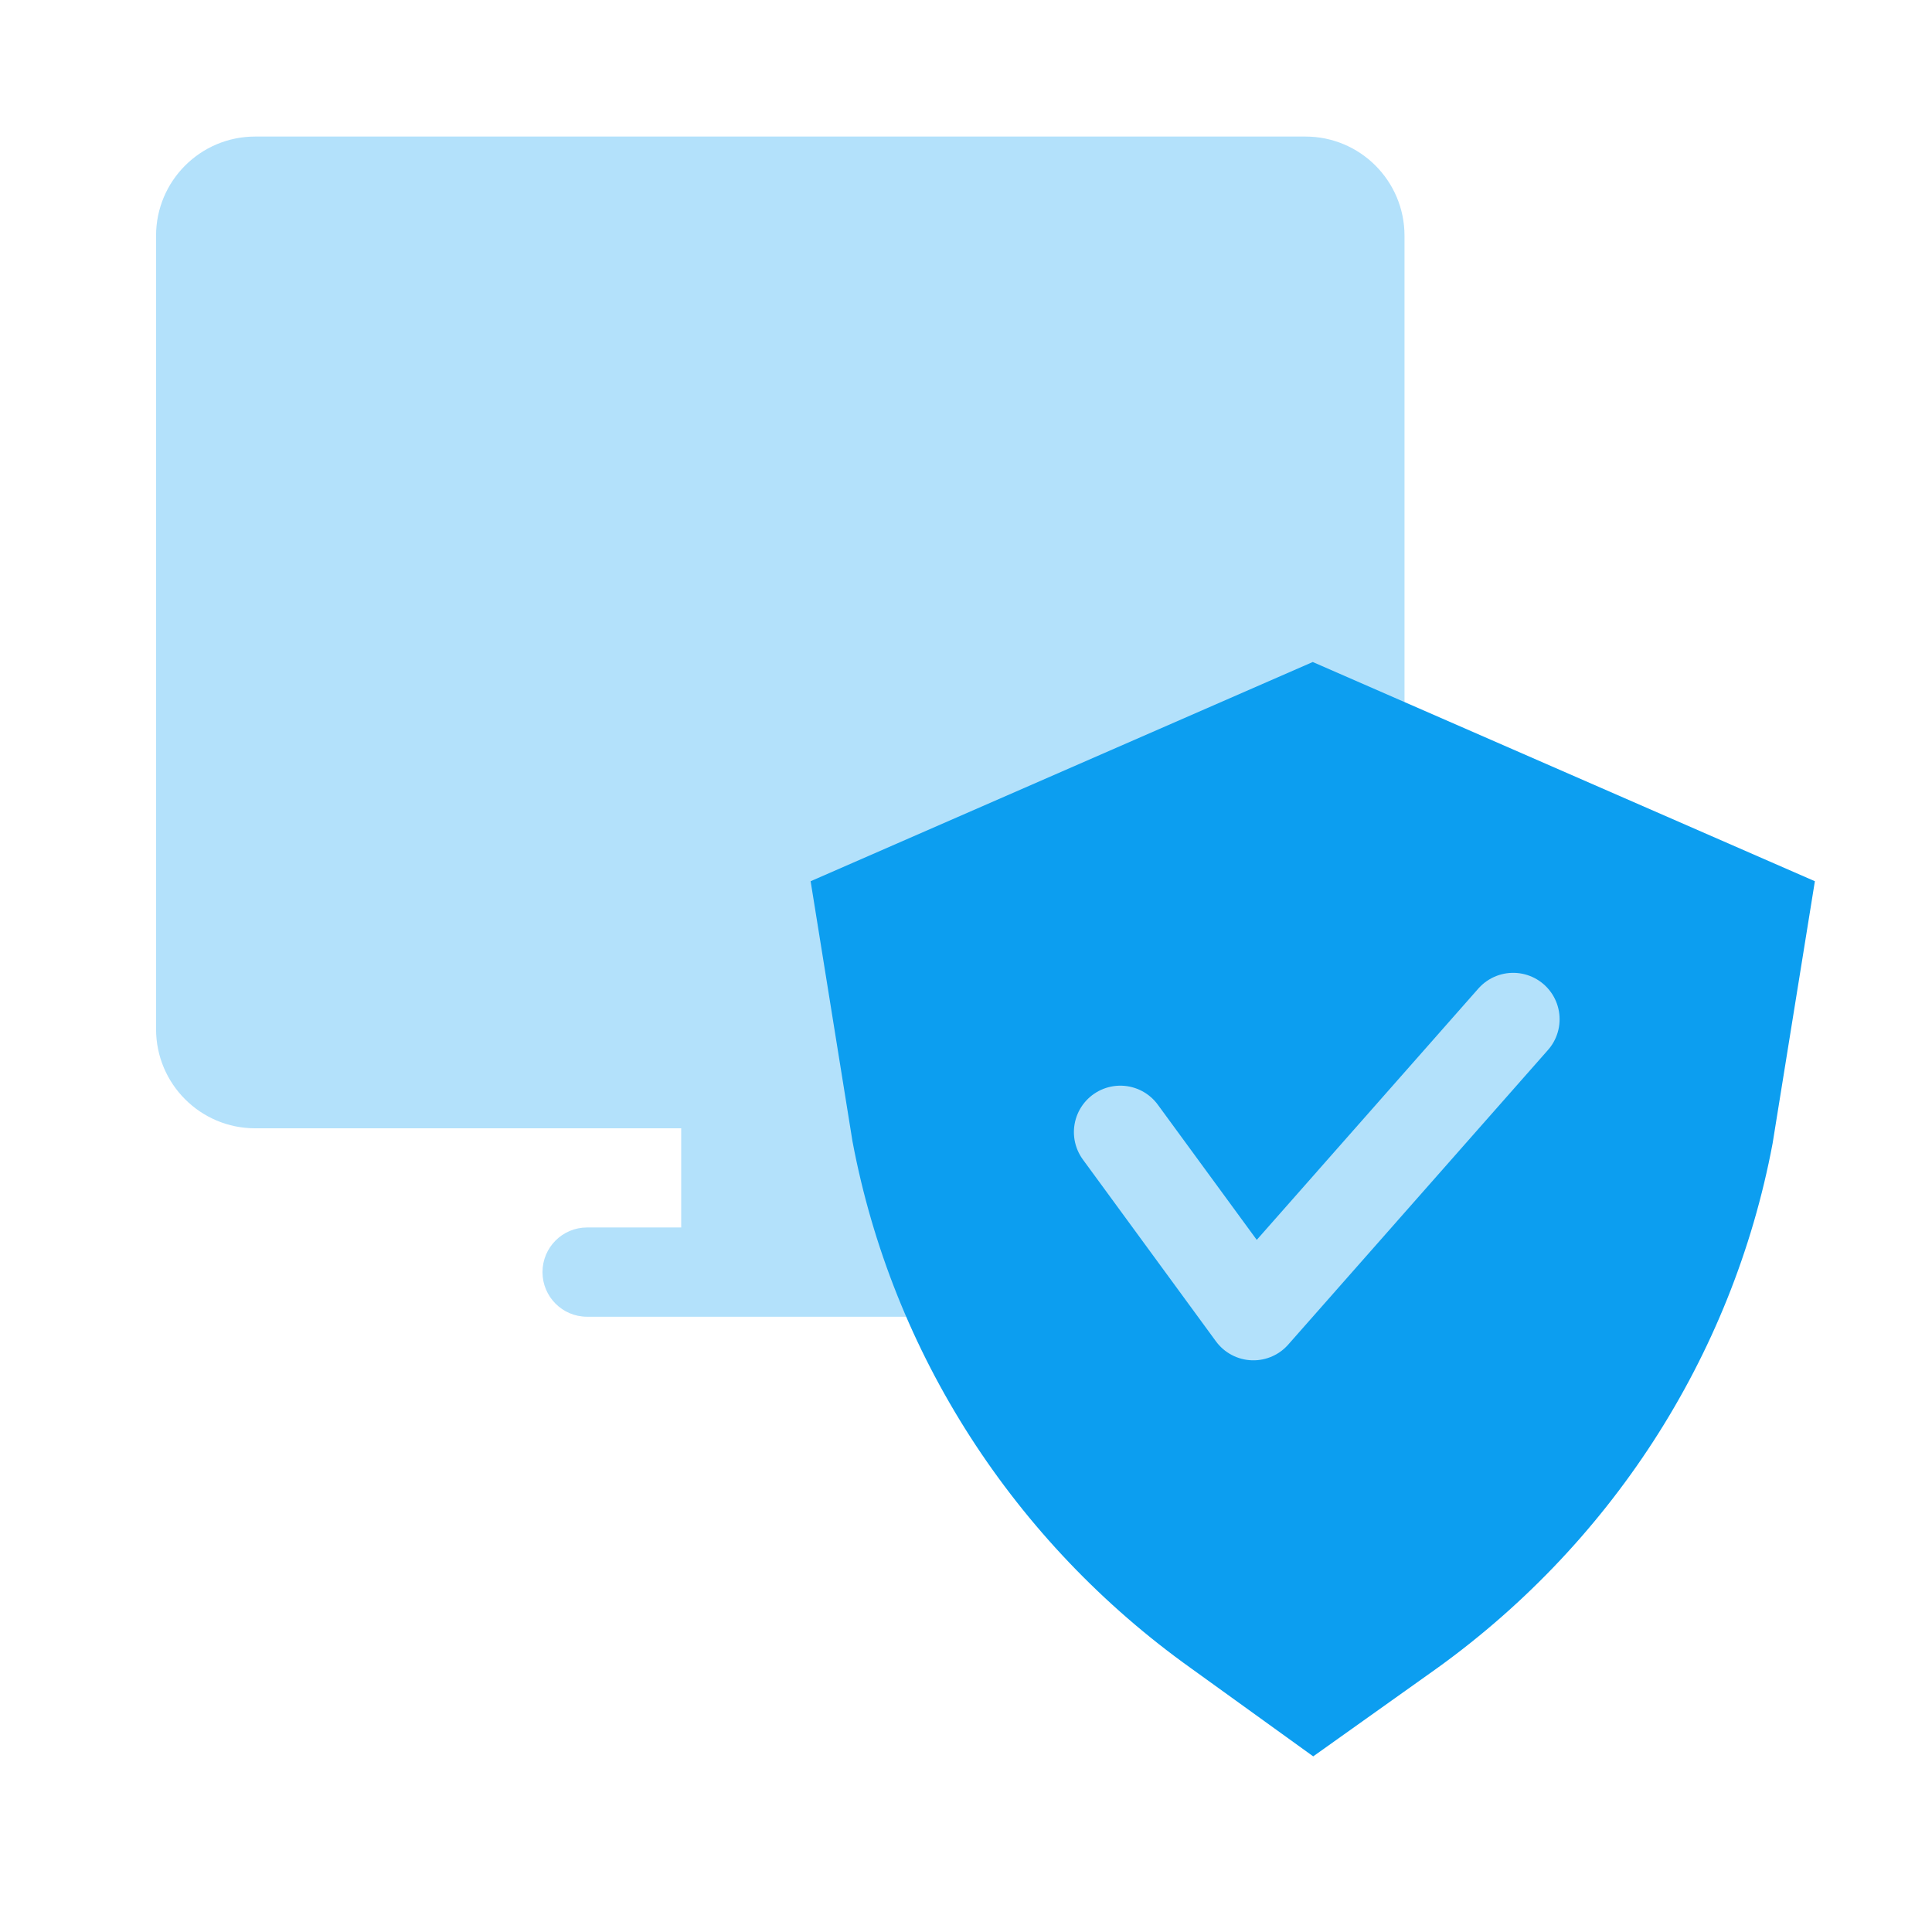 <svg width="143" height="143" viewBox="0 0 143 143" fill="none" xmlns="http://www.w3.org/2000/svg">
<path fill-rule="evenodd" clip-rule="evenodd" d="M18.885 83.513C14.834 83.513 11.551 80.226 11.551 76.172V17.448C11.551 13.393 14.834 10.107 18.885 10.107H96.623C100.674 10.107 103.957 13.393 103.957 17.448V76.172C103.957 80.226 100.674 83.513 96.623 83.513H65.088V90.853H72.055C73.878 90.853 75.355 92.332 75.355 94.157C75.355 95.981 73.878 97.46 72.055 97.46H65.088H50.42H43.453C41.63 97.46 40.153 95.981 40.153 94.157C40.153 92.332 41.63 90.853 43.453 90.853H50.42V83.513H18.885Z" fill="#B3E1FB"/>
<path d="M97.166 49L60 65.225L63.098 84.48C66.049 100.151 75.027 114.117 88.184 123.5L97.199 130L105.788 123.887C119.12 114.509 128.227 100.444 131.201 84.639L134.331 65.225L97.166 49Z" fill="#0C9EF0"/>
<path d="M82.923 83.794L92.772 97.25L112 75.442" stroke="#B3E1FB" stroke-width="6.873" stroke-linecap="round" stroke-linejoin="round"/>
</svg>
